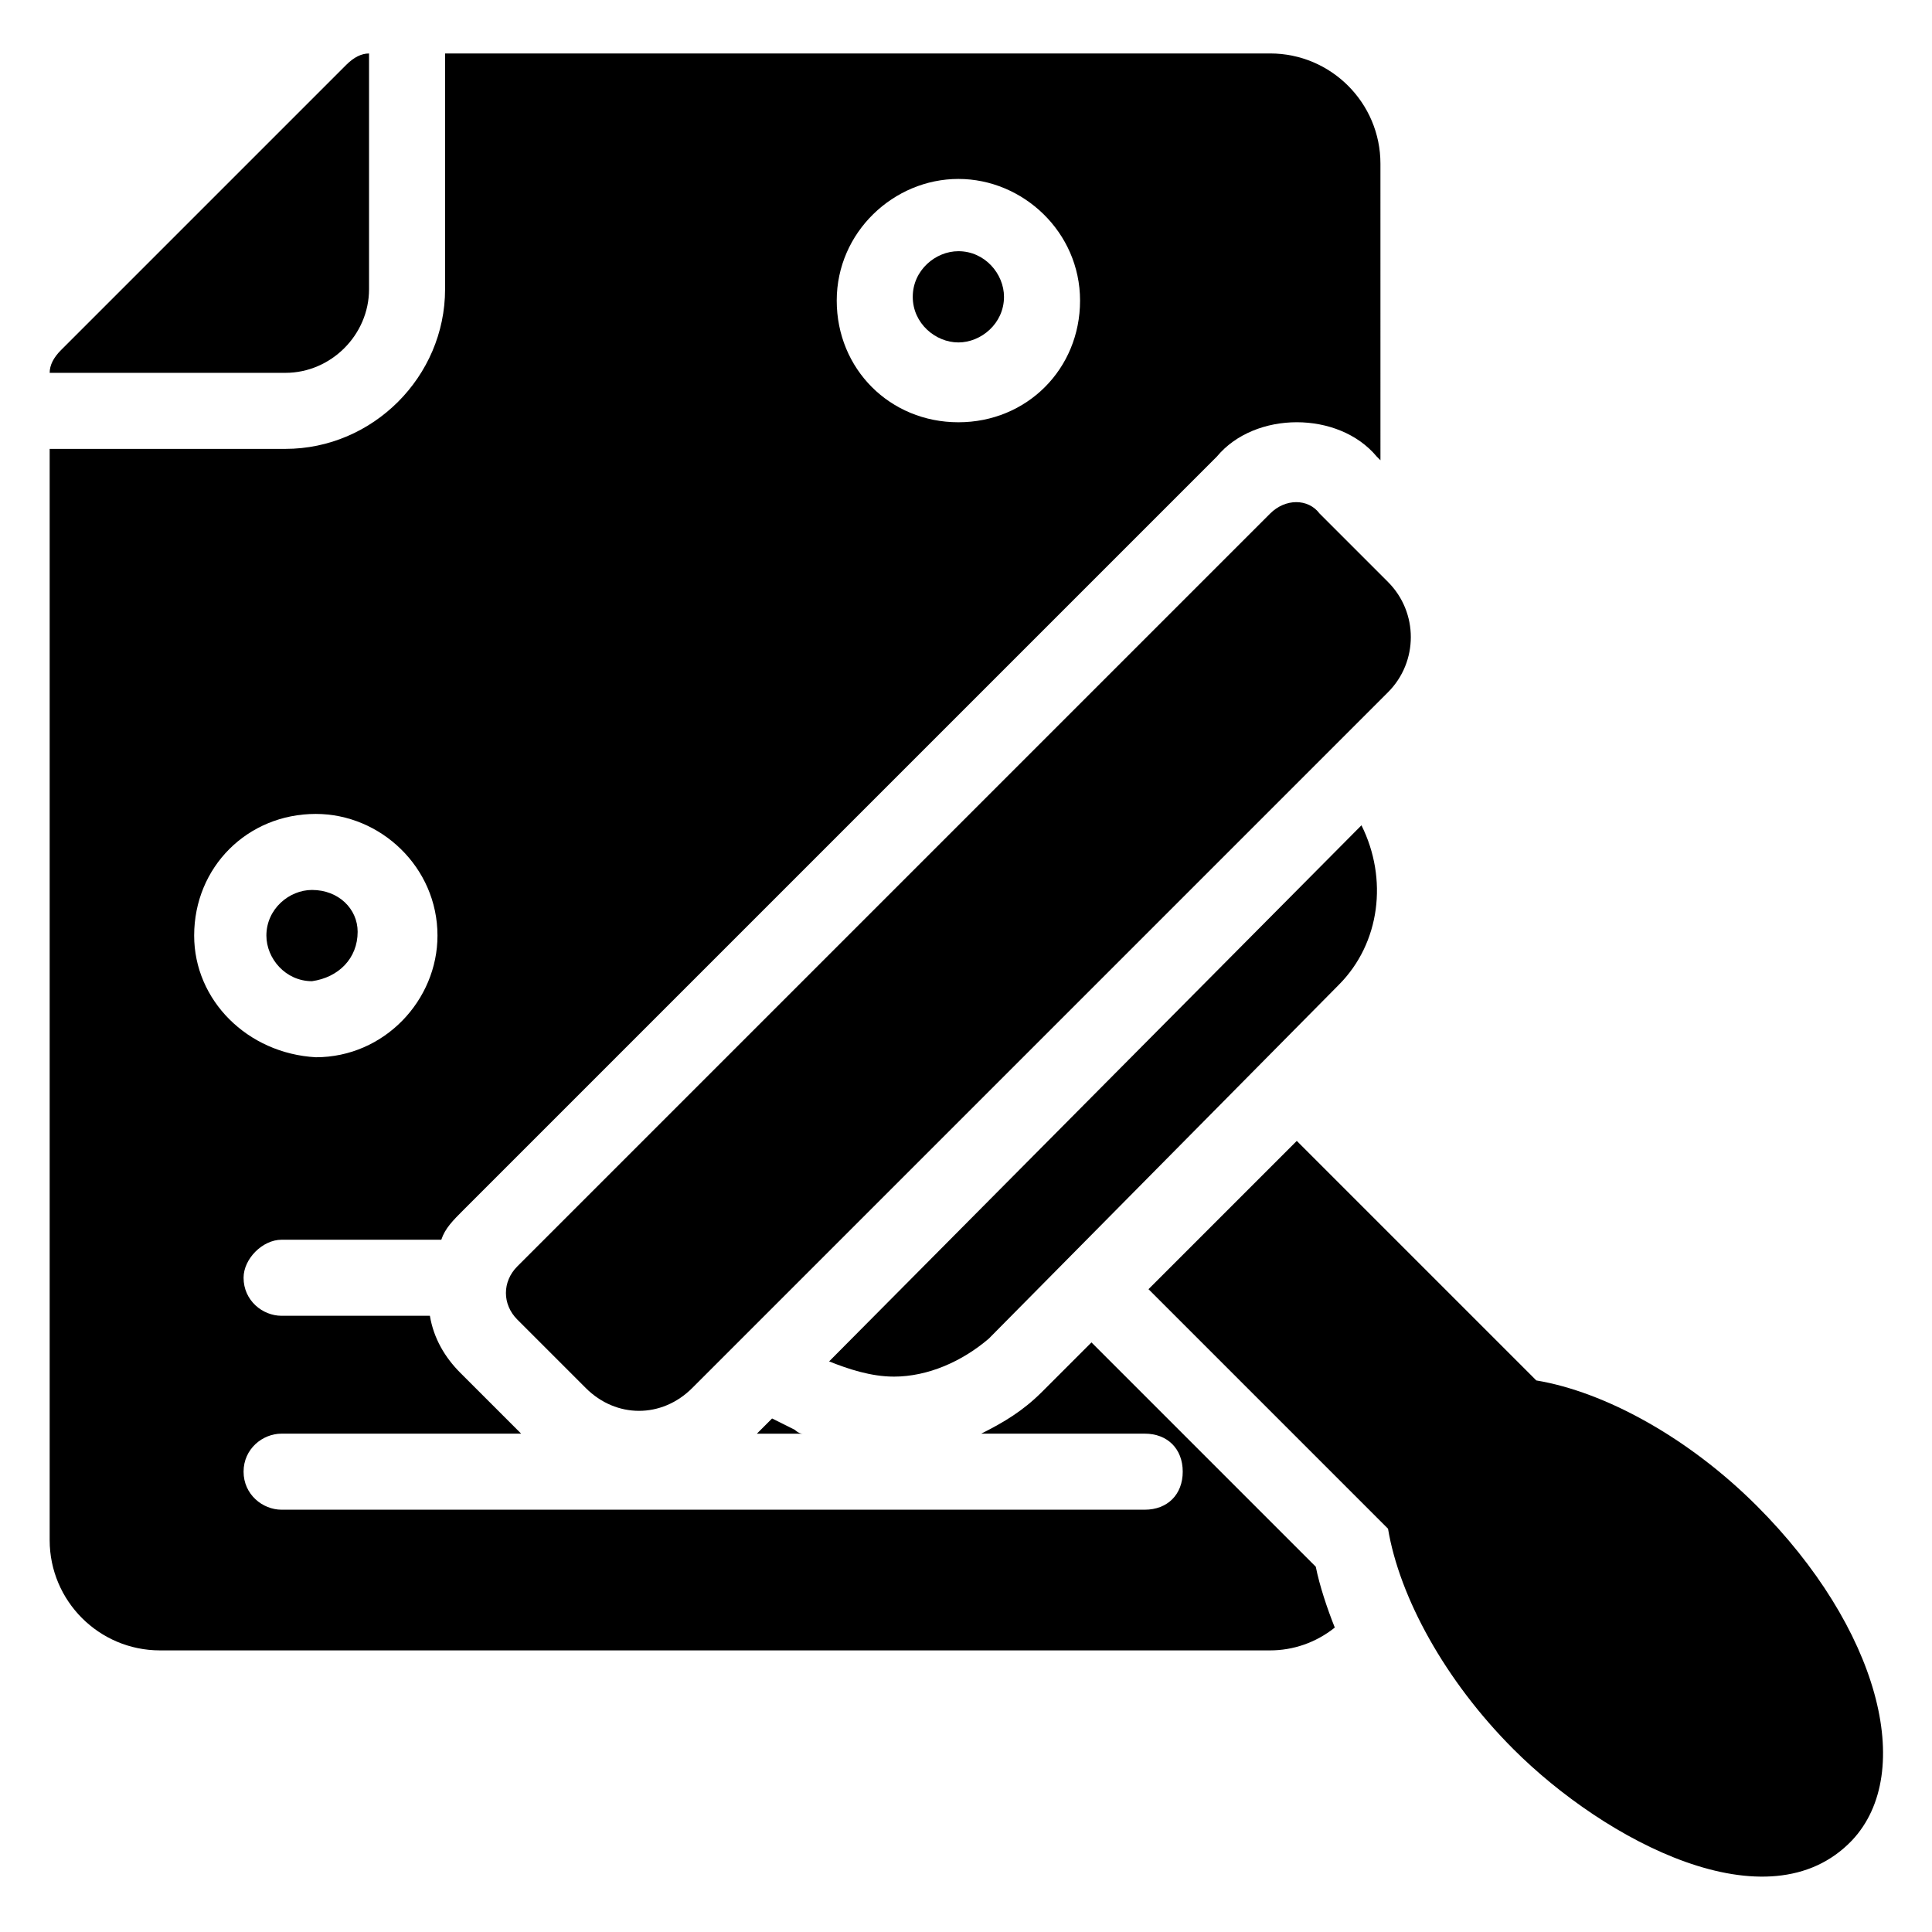 <?xml version="1.0" encoding="UTF-8"?>
<!-- Uploaded to: ICON Repo, www.iconrepo.com, Generator: ICON Repo Mixer Tools -->
<svg fill="#000000" width="800px" height="800px" version="1.1" viewBox="144 144 512 512" xmlns="http://www.w3.org/2000/svg">
 <g>
  <path d="m609.58 543.08c-18.137-18.137-40.305-30.23-58.441-33.25l-63.48-63.48-39.297 39.297 63.48 63.48c3.023 18.137 15.113 40.305 33.25 58.441 24.184 24.184 67.512 47.359 89.68 24.184 17.129-18.141 7.055-56.43-25.191-88.672z"/>
  <path d="m380.86 508.82c9.07 0 18.137-4.031 25.191-10.078l92.699-93.707c11.082-11.082 13.098-28.215 6.047-42.32l-141.07 142.07c5.039 2.016 11.086 4.031 17.133 4.031z"/>
  <path d="m480.61 280.09-199.51 199.51c-4.031 4.031-4.031 10.078 0 14.105l18.137 18.137c4.031 4.031 9.07 6.047 14.105 6.047 5.039 0 10.078-2.016 14.105-6.047l184.39-184.39c8.062-8.062 8.062-21.16 0-29.223l-18.137-18.137c-3.019-4.027-9.066-4.027-13.094 0.004z"/>
  <path d="m397.98 234.75c6.047 0 12.09-5.039 12.09-12.09 0-6.047-5.039-12.09-12.09-12.09-6.047 0-12.09 5.039-12.09 12.09-0.004 7.051 6.043 12.09 12.09 12.09z"/>
  <path d="m238.78 390.93c0-6.047-5.039-11.082-12.094-11.082-6.047 0-12.09 5.039-12.09 12.09 0 6.047 5.039 12.09 12.09 12.09 7.055-1.008 12.094-6.043 12.094-13.098z"/>
  <path d="m241.8 220.64v-62.469c-2.016 0-4.027 1.004-6.043 3.019l-75.574 75.574c-2.012 2.016-3.019 4.027-3.019 6.043h62.473c12.09 0 22.164-10.074 22.164-22.168z"/>
  <path d="m344.58 523.94h12.09c-1.008 0-2.016-1.008-2.016-1.008l-6.047-3.023z"/>
  <path d="m433.25 499.75-13.098 13.098c-5.039 5.039-10.078 8.062-16.121 11.082h43.328c6.047 0 10.078 4.031 10.078 10.078s-4.031 10.078-10.078 10.078h-228.73c-5.039 0-10.078-4.031-10.078-10.078s5.039-10.078 10.078-10.078h63.48l-16.121-16.121c-4.031-4.031-7.055-9.07-8.062-15.113h-39.297c-5.039 0-10.078-4.031-10.078-10.078 0-5.039 5.039-10.078 10.078-10.078h42.32c1.008-3.023 3.023-5.039 6.047-8.062l199.51-199.51c5.039-6.047 13.098-9.07 21.16-9.07s16.121 3.023 21.16 9.07l1.008 1.008-0.004-78.59c0-16.121-13.098-29.219-29.219-29.219h-218.66v62.473c0 23.176-19.145 42.32-42.32 42.32l-62.469-0.004v289.19c0 16.121 13.098 29.223 29.223 29.223h294.22c6.047 0 12.09-2.016 17.129-6.047-2.016-5.039-4.031-11.082-5.039-16.121zm-35.266-308.33c17.129 0 32.242 14.105 32.242 32.242 0 18.137-14.105 32.242-32.242 32.242s-32.242-14.105-32.242-32.242c-0.004-18.137 15.113-32.242 32.242-32.242zm-202.53 200.52c0-18.137 14.105-32.242 32.242-32.242 17.129 0 32.242 14.105 32.242 32.242 0 17.129-14.105 32.242-32.242 32.242-18.137-1.008-32.242-15.113-32.242-32.242z"/>
 </g>
</svg>